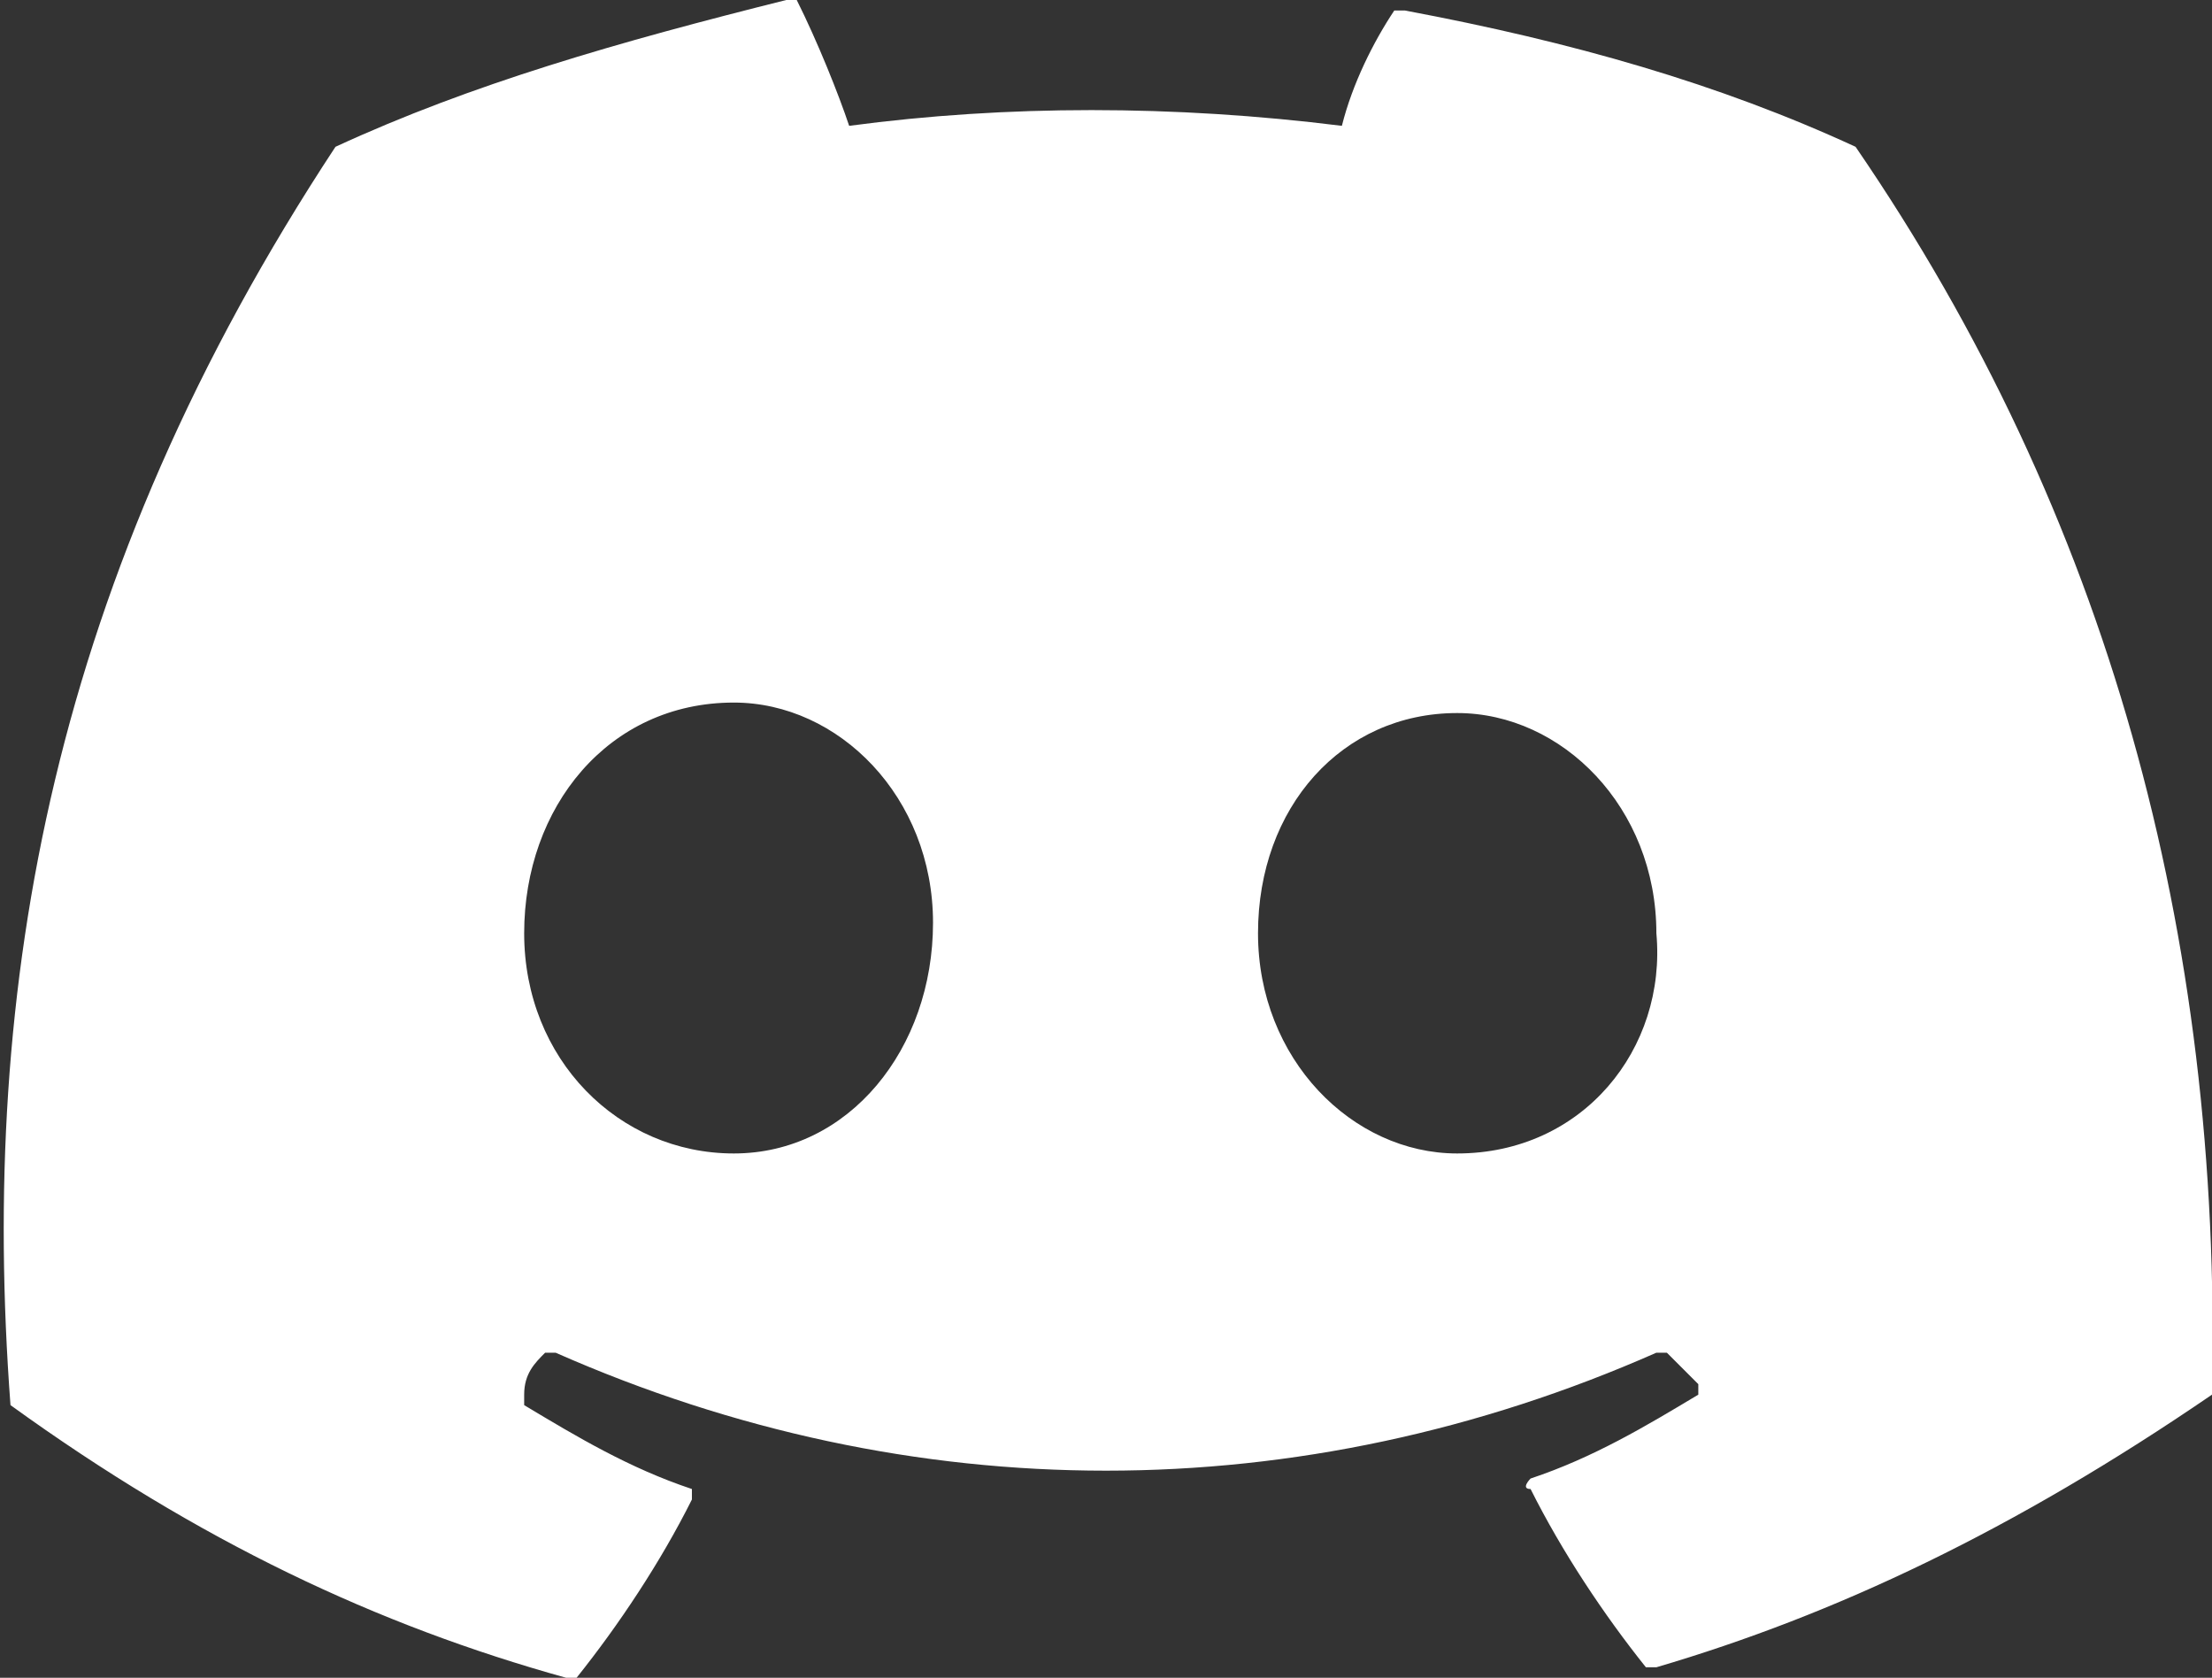 <?xml version="1.0" encoding="utf-8"?>
<!-- Generator: Adobe Illustrator 26.0.2, SVG Export Plug-In . SVG Version: 6.00 Build 0)  -->
<svg version="1.1" id="Ebene_1" xmlns="http://www.w3.org/2000/svg" xmlns:xlink="http://www.w3.org/1999/xlink" x="0px" y="0px"
	 viewBox="0 0 21.1 16" style="enable-background:new 0 0 21.1 16;" xml:space="preserve">
<rect x="0" y="0" width="21.1" height="16" fill="#333333" stroke="none"/>
<style type="text/css">
	.st0{fill:#FFFFFF;}
</style>
<g>
	<g>
		<path class="st0" d="M17.7,1.4c-1.3-0.6-2.7-1-4.3-1.3h-0.1c-0.2,0.3-0.4,0.7-0.5,1.1C11.2,1,9.6,1,8.1,1.2C8,0.9,7.8,0.4,7.6,0
			c0,0,0,0-0.1,0C5.9,0.4,4.5,0.8,3.2,1.4l0,0c-2.7,4.1-3.4,8-3.1,12l0,0c1.8,1.3,3.5,2.1,5.3,2.6h0.1c0.4-0.5,0.8-1.1,1.1-1.7v-0.1
			c-0.6-0.2-1.1-0.5-1.6-0.8v-0.1C5,13.1,5.1,13,5.2,12.9c0,0,0,0,0.1,0c3.4,1.5,7.1,1.5,10.5,0c0,0,0,0,0.1,0
			c0.1,0.1,0.2,0.2,0.3,0.3v0.1c-0.5,0.3-1,0.6-1.6,0.8c0,0-0.1,0.1,0,0.1c0.3,0.6,0.7,1.2,1.1,1.7c0,0,0,0,0.1,0
			c1.7-0.5,3.4-1.3,5.3-2.6l0,0C21.2,8.9,20.1,4.9,17.7,1.4C17.8,1.4,17.7,1.4,17.7,1.4z M7,11C5.9,11,5,10.1,5,8.9S5.8,6.7,7,6.7
			c1,0,1.9,0.9,1.9,2.1C8.9,10,8.1,11,7,11z M13.9,11c-1,0-1.9-0.9-1.9-2.1s0.8-2.1,1.9-2.1c1,0,1.9,0.9,1.9,2.1
			C15.9,10,15.1,11,13.9,11z"/>
	</g>
</g>
</svg>
